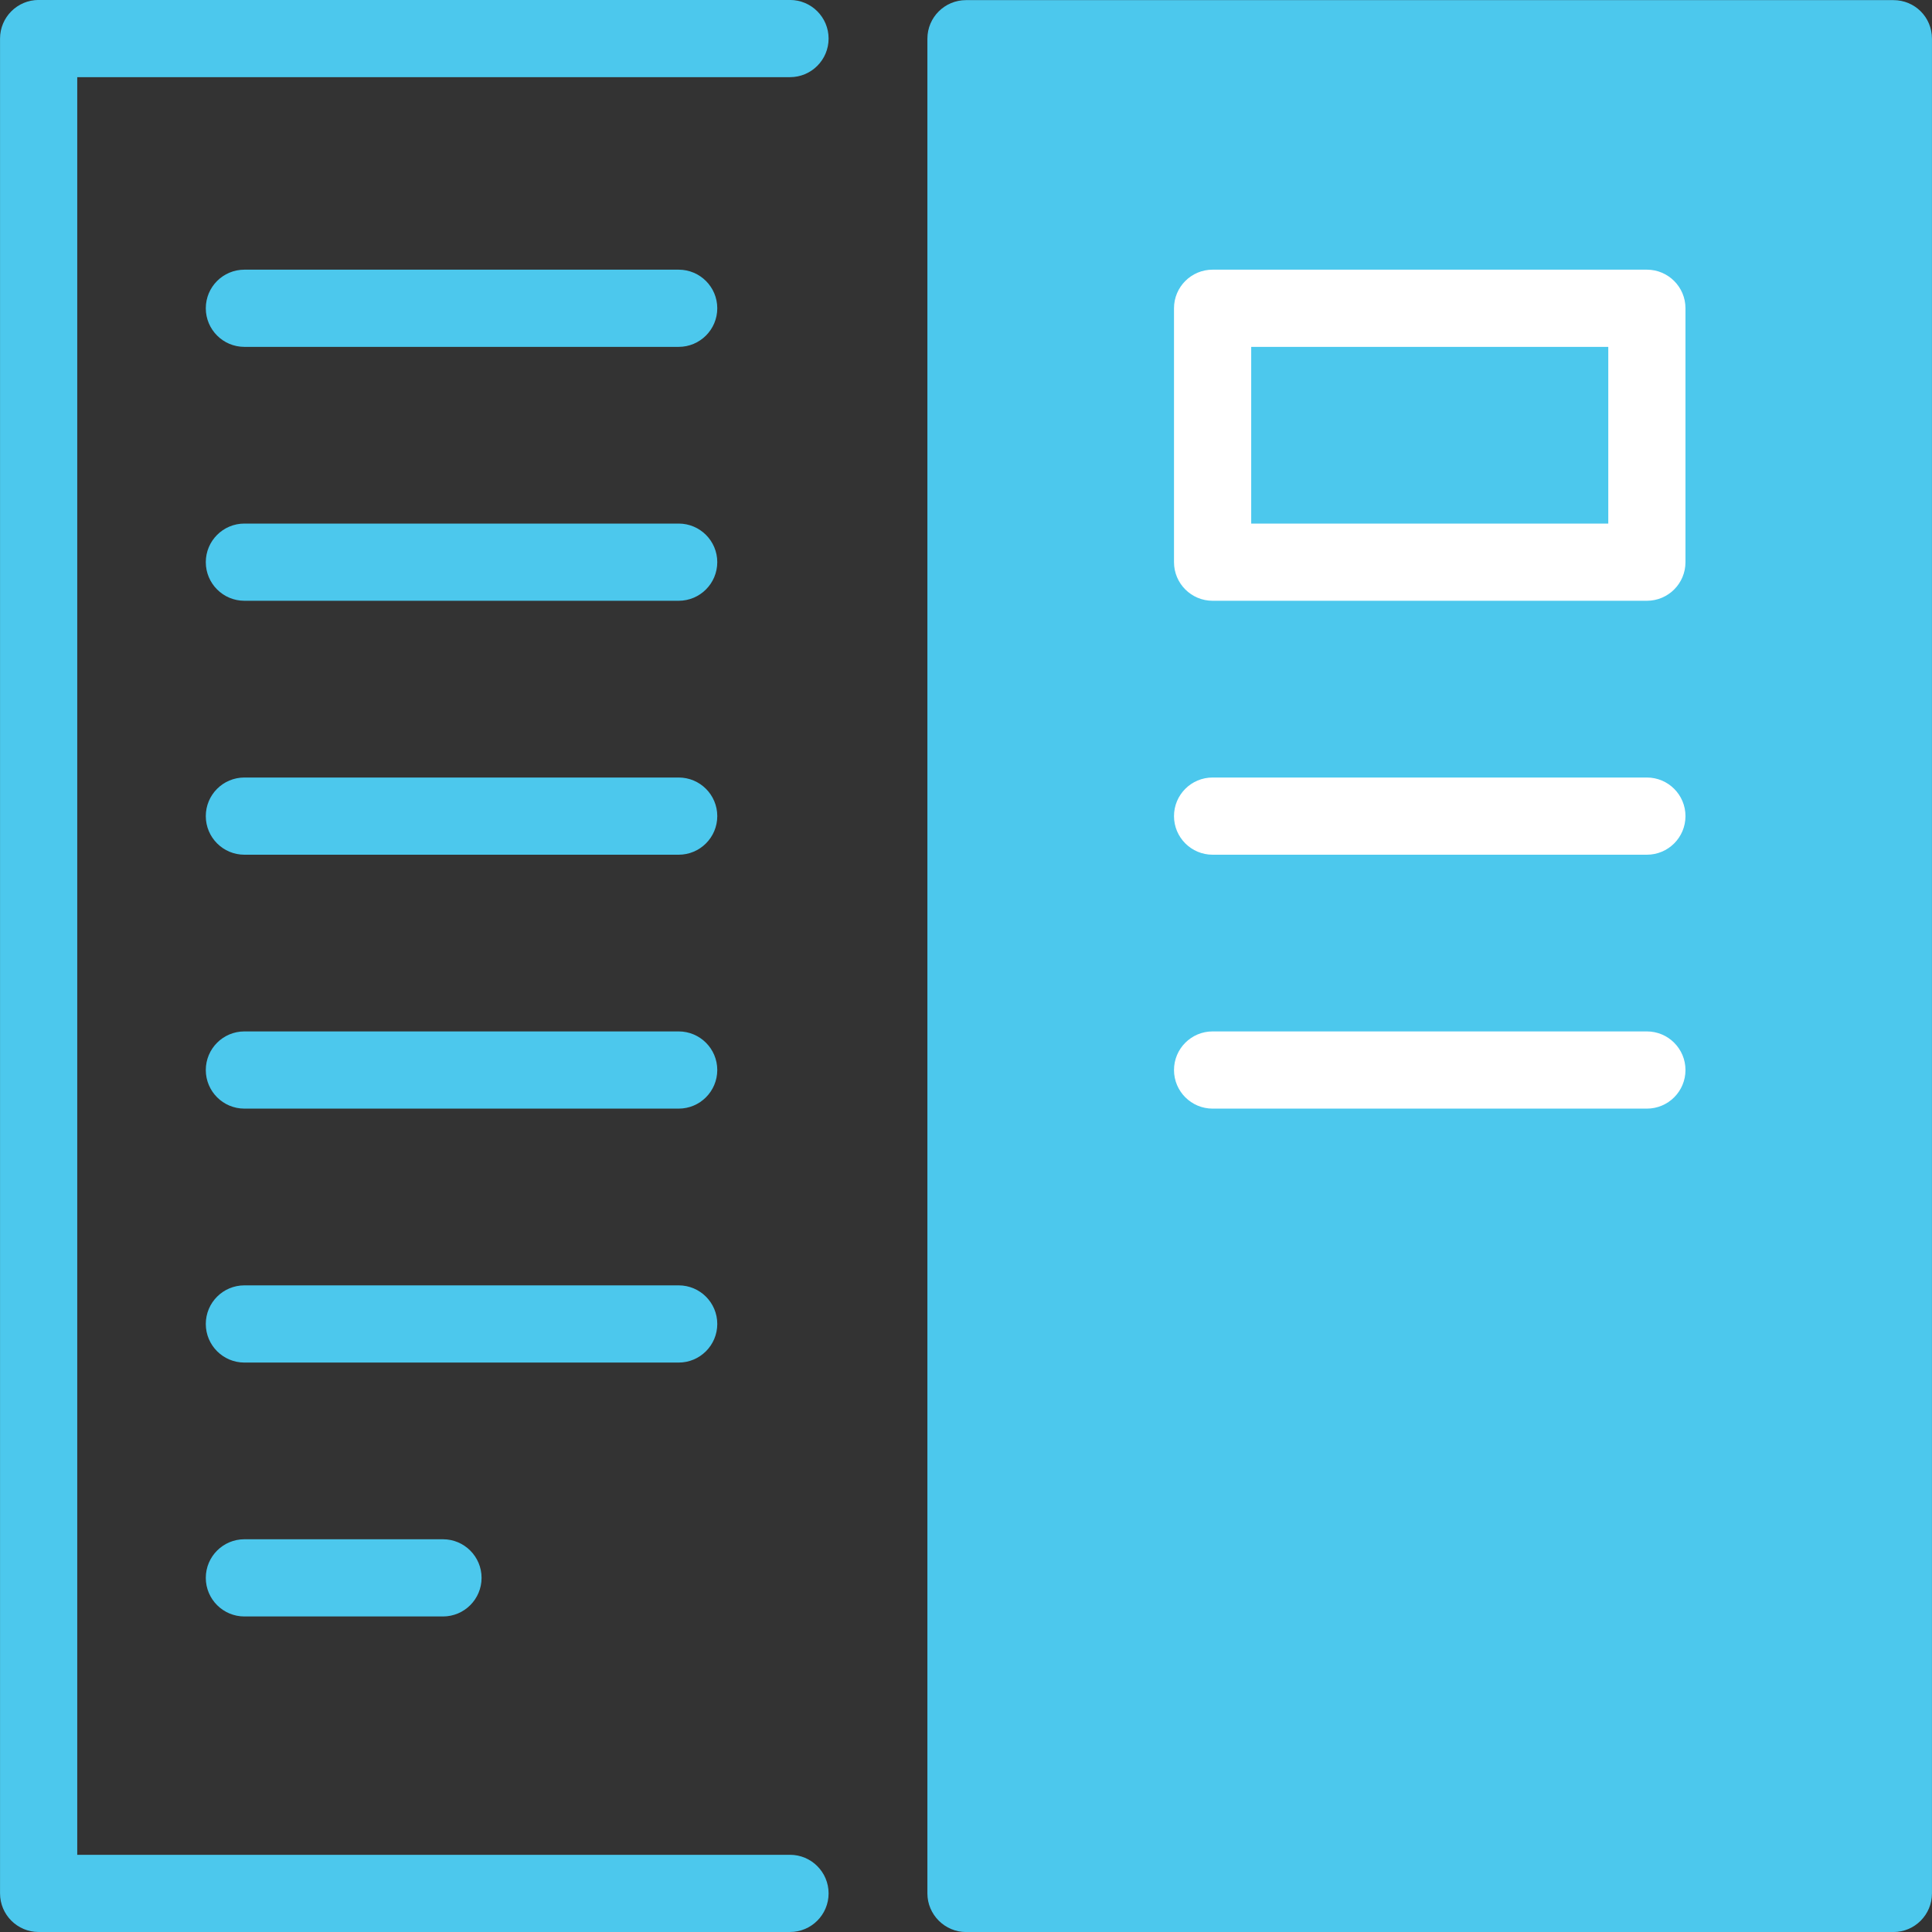 <?xml version="1.0" encoding="utf-8"?>
<!-- Generator: Adobe Illustrator 24.0.1, SVG Export Plug-In . SVG Version: 6.00 Build 0)  -->
<svg version="1.1" id="Réteg_1" xmlns="http://www.w3.org/2000/svg" xmlns:xlink="http://www.w3.org/1999/xlink" x="0px" y="0px"
	 viewBox="0 0 500 500" style="enable-background:new 0 0 500 500;" xml:space="preserve">
<rect x="0" y="0" width="500" height="500" fill="#333333" stroke="none"/>
<style type="text/css">
	.st0{fill:#4CC8ED;}
	.st1{fill:#FFFFFF;}
</style>
<g>
	<g>
		<path class="st0" d="M204.45,500H10c-5.51,0-9.99-4.47-9.99-9.99V9.98c0-5.51,4.47-9.99,9.99-9.99h194.45
			c5.51,0,9.99,4.47,9.99,9.99s-4.47,9.99-9.99,9.99H19.99v460.05h184.46c5.51,0,9.99,4.47,9.99,9.99S209.96,500,204.45,500z"/>
	</g>
	<g>
		<path class="st0" d="M499.99,10.02v480c0,5.47-4.42,9.99-9.99,9.99H250c-5.47,0-9.99-4.51-9.99-9.99v-480
			c0-5.57,4.52-9.99,9.99-9.99h240C495.57,0.03,499.99,4.45,499.99,10.02z"/>
	</g>
	<g>
		<g>
			<path class="st0" d="M426.21,155.48H313.82c-5.51,0-9.99-4.47-9.99-9.99V79.78c0-5.51,4.47-9.99,9.99-9.99h112.39
				c5.51,0,9.99,4.47,9.99,9.99v65.71C436.2,151.01,431.73,155.48,426.21,155.48z M323.81,135.51h92.41V89.77h-92.41V135.51z"/>
		</g>
		<g>
			<path class="st0" d="M426.21,221.2H313.82c-5.51,0-9.99-4.47-9.99-9.99s4.47-9.99,9.99-9.99h112.39c5.51,0,9.99,4.47,9.99,9.99
				S431.73,221.2,426.21,221.2z"/>
		</g>
		<g>
			<path class="st0" d="M426.21,286.91H313.82c-5.51,0-9.99-4.47-9.99-9.99c0-5.51,4.47-9.99,9.99-9.99h112.39
				c5.51,0,9.99,4.47,9.99,9.99C436.2,282.44,431.73,286.91,426.21,286.91z"/>
		</g>
	</g>
	<g>
		<path class="st0" d="M175.64,89.77H63.25c-5.51,0-9.99-4.47-9.99-9.99s4.47-9.99,9.99-9.99h112.39c5.51,0,9.99,4.47,9.99,9.99
			S181.15,89.77,175.64,89.77z"/>
	</g>
	<g>
		<path class="st0" d="M175.64,155.48H63.25c-5.51,0-9.99-4.47-9.99-9.99c0-5.51,4.47-9.99,9.99-9.99h112.39
			c5.51,0,9.99,4.47,9.99,9.99C185.62,151.01,181.15,155.48,175.64,155.48z"/>
	</g>
	<g>
		<path class="st0" d="M175.64,221.2H63.25c-5.51,0-9.99-4.47-9.99-9.99s4.47-9.99,9.99-9.99h112.39c5.51,0,9.99,4.47,9.99,9.99
			S181.15,221.2,175.64,221.2z"/>
	</g>
	<g>
		<path class="st0" d="M175.64,286.91H63.25c-5.51,0-9.99-4.47-9.99-9.99c0-5.51,4.47-9.99,9.99-9.99h112.39
			c5.51,0,9.99,4.47,9.99,9.99C185.62,282.44,181.15,286.91,175.64,286.91z"/>
	</g>
	<g>
		<path class="st0" d="M175.64,352.63H63.25c-5.51,0-9.99-4.47-9.99-9.99s4.47-9.99,9.99-9.99h112.39c5.51,0,9.99,4.47,9.99,9.99
			S181.15,352.63,175.64,352.63z"/>
	</g>
	<g>
		<path class="st0" d="M114.64,418.34H63.25c-5.51,0-9.99-4.47-9.99-9.99c0-5.51,4.47-9.99,9.99-9.99h51.39
			c5.51,0,9.99,4.47,9.99,9.99C124.63,413.87,120.15,418.34,114.64,418.34z"/>
	</g>
	<g>
		<g>
			<path class="st1" d="M426.21,155.48H313.82c-5.51,0-9.99-4.47-9.99-9.99V79.78c0-5.51,4.47-9.99,9.99-9.99h112.39
				c5.51,0,9.99,4.47,9.99,9.99v65.71C436.2,151.01,431.73,155.48,426.21,155.48z M323.81,135.51h92.41V89.77h-92.41V135.51z"/>
		</g>
		<g>
			<path class="st1" d="M426.21,221.2H313.82c-5.51,0-9.99-4.47-9.99-9.99s4.47-9.99,9.99-9.99h112.39c5.51,0,9.99,4.47,9.99,9.99
				S431.73,221.2,426.21,221.2z"/>
		</g>
		<g>
			<path class="st1" d="M426.21,286.91H313.82c-5.51,0-9.99-4.47-9.99-9.99c0-5.51,4.47-9.99,9.99-9.99h112.39
				c5.51,0,9.99,4.47,9.99,9.99C436.2,282.44,431.73,286.91,426.21,286.91z"/>
		</g>
	</g>
</g>
</svg>
